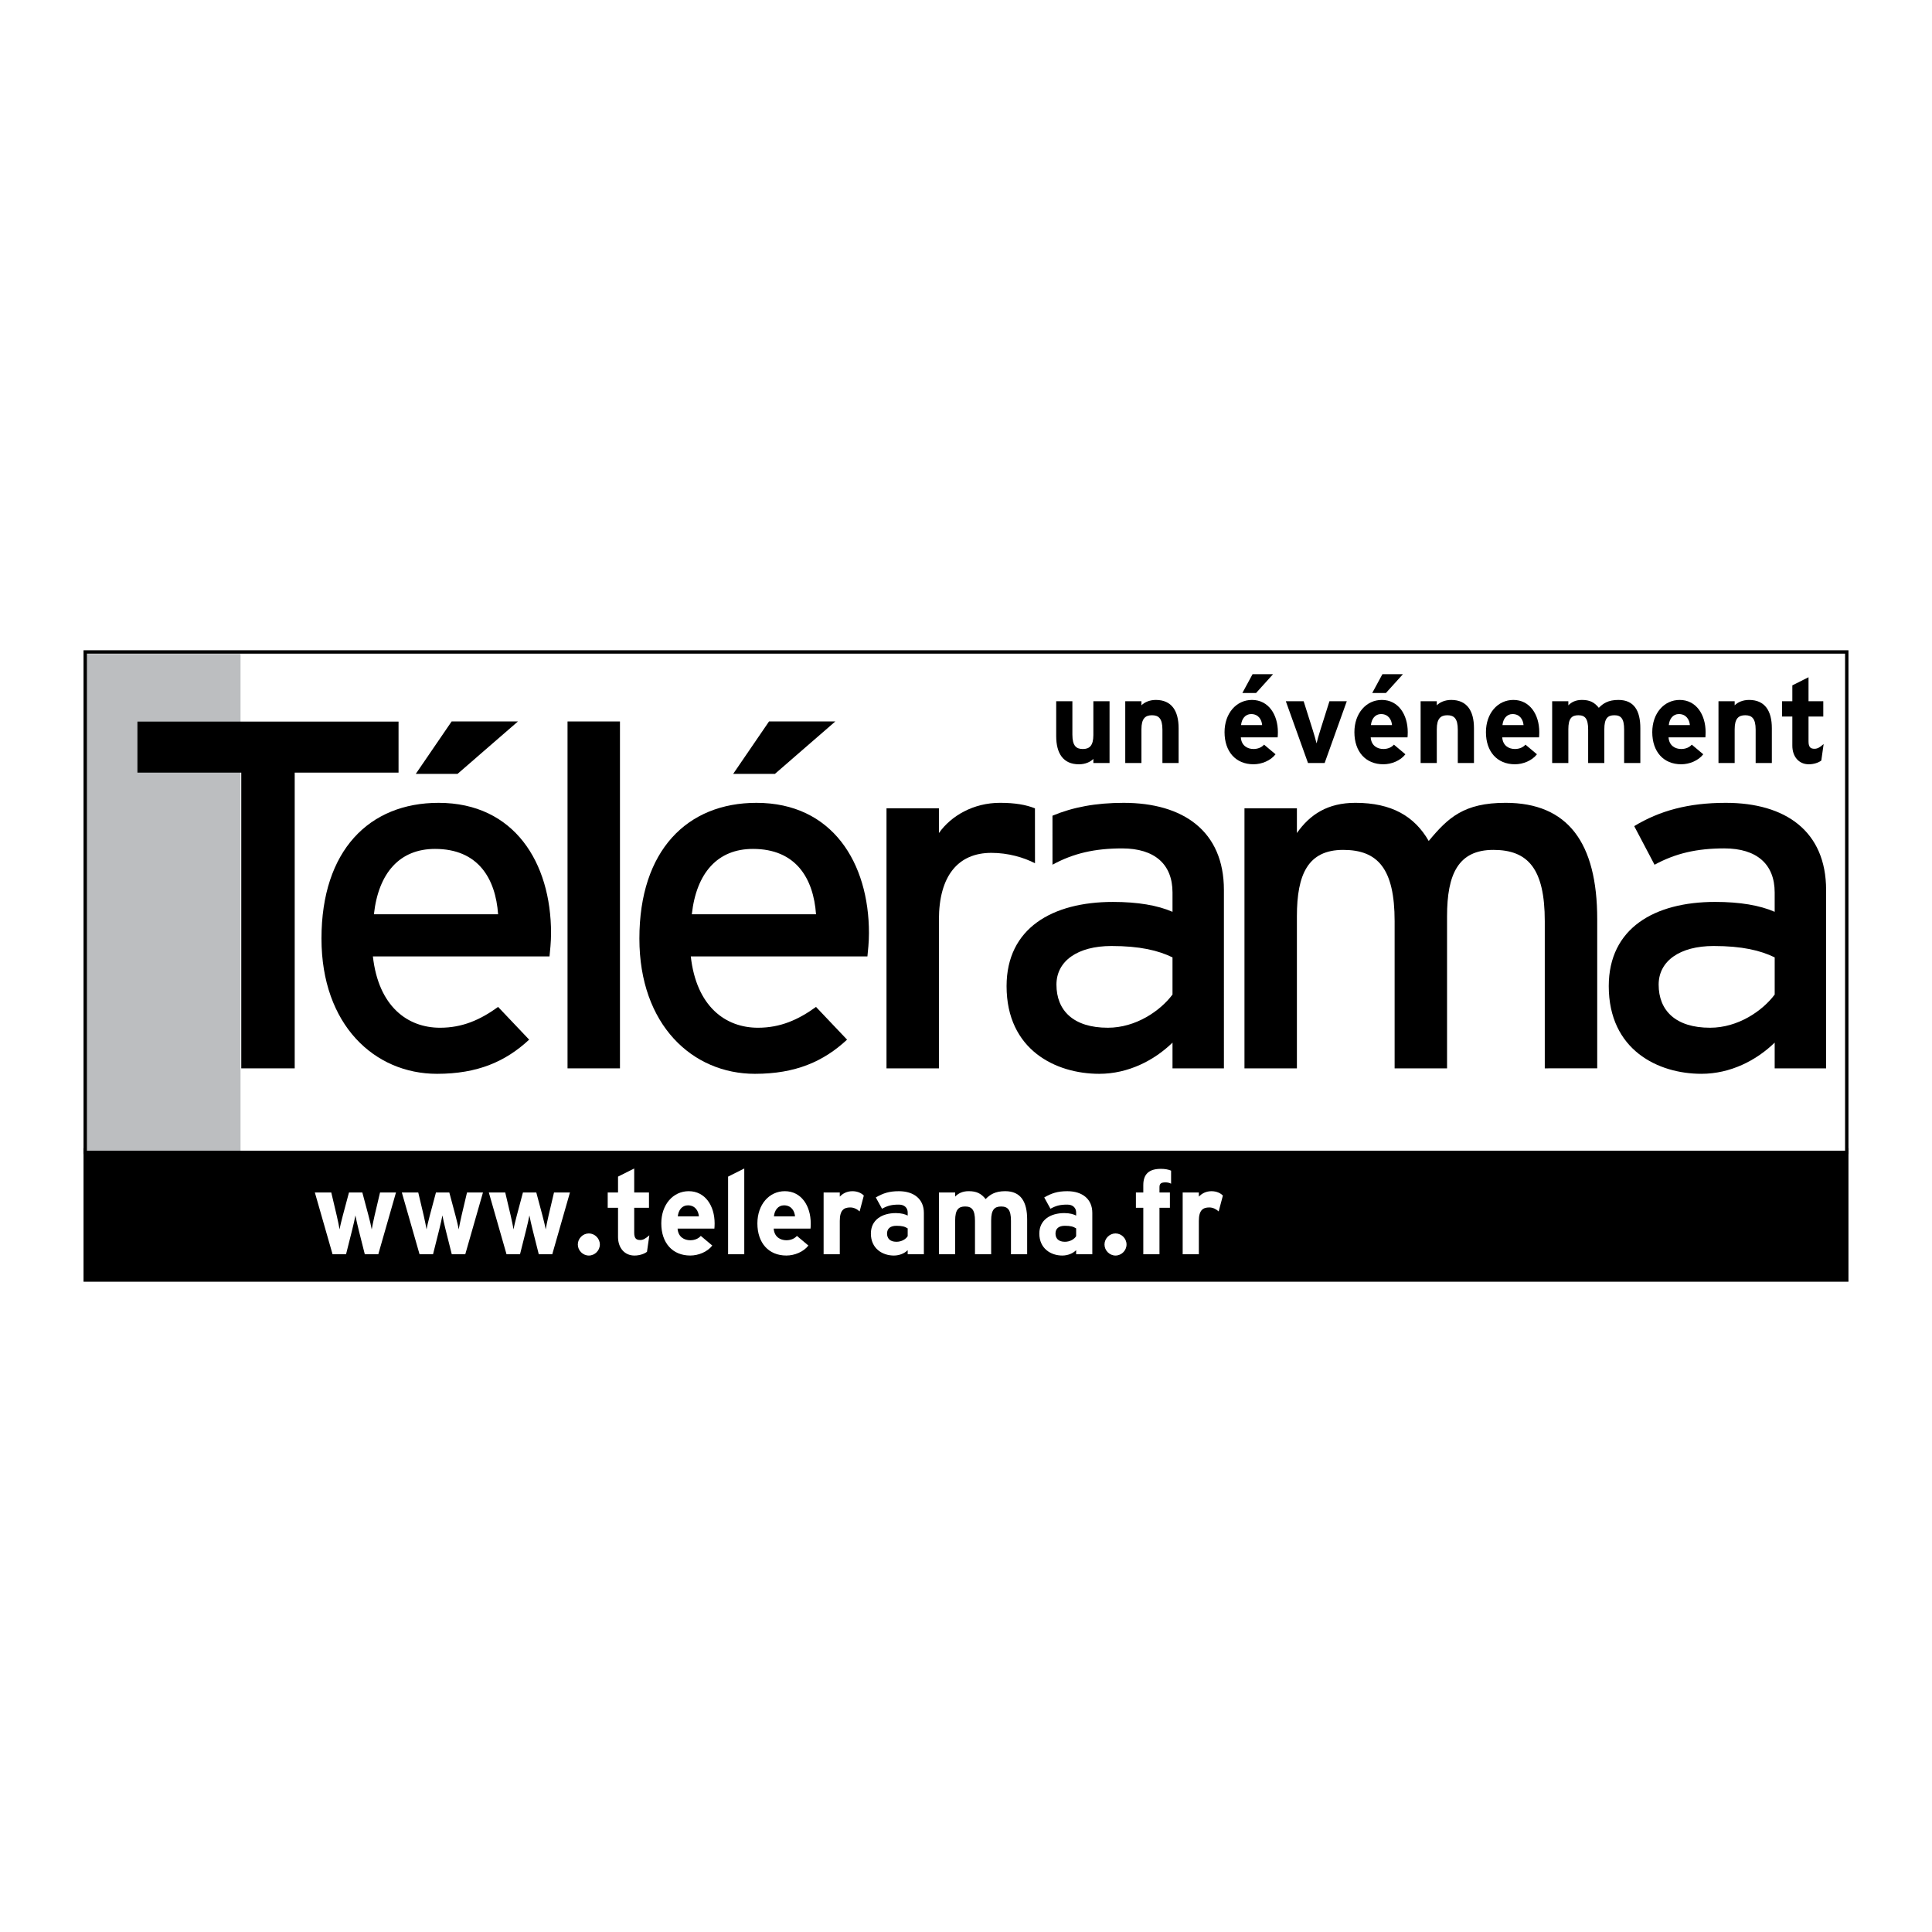 <?xml version="1.0" encoding="utf-8"?>
<!-- Generator: Adobe Illustrator 13.0.0, SVG Export Plug-In . SVG Version: 6.00 Build 14948)  -->
<!DOCTYPE svg PUBLIC "-//W3C//DTD SVG 1.0//EN" "http://www.w3.org/TR/2001/REC-SVG-20010904/DTD/svg10.dtd">
<svg version="1.0" id="Layer_1" xmlns="http://www.w3.org/2000/svg" xmlns:xlink="http://www.w3.org/1999/xlink" x="0px" y="0px"
	 width="192.756px" height="192.756px" viewBox="0 0 192.756 192.756" enable-background="new 0 0 192.756 192.756"
	 xml:space="preserve">
<g>
	<polygon fill-rule="evenodd" clip-rule="evenodd" fill="#FFFFFF" points="0,0 192.756,0 192.756,192.756 0,192.756 0,0 	"/>
	<polygon fill-rule="evenodd" clip-rule="evenodd" stroke="#000000" stroke-width="0.338" stroke-miterlimit="2.613" points="
		184.252,127.709 184.252,114.723 8.504,114.723 8.504,127.709 184.252,127.709 	"/>
	<polygon fill-rule="evenodd" clip-rule="evenodd" fill="#FFFFFF" points="184.252,115.061 184.252,65.134 8.504,65.134 
		8.504,115.061 184.252,115.061 	"/>
	<polygon fill-rule="evenodd" clip-rule="evenodd" fill="#BCBEC0" points="8.511,65.242 23.997,65.242 23.997,114.881 
		8.511,114.881 8.511,65.242 	"/>
	<polygon fill-rule="evenodd" clip-rule="evenodd" points="29.403,77.084 29.403,106.59 24.072,106.59 24.072,77.084 13.711,77.084 
		13.711,71.993 39.763,71.993 39.763,77.084 29.403,77.084 	"/>
	<path fill-rule="evenodd" clip-rule="evenodd" d="M49.696,91.219H37.305c0.458-4.151,2.59-6.523,6.094-6.523
		C47.716,84.695,49.442,87.66,49.696,91.219L49.696,91.219z M51.674,71.98h-6.615l-3.576,5.23h4.165L51.674,71.98L51.674,71.98z
		 M83.339,71.98h-6.613l-3.577,5.23h4.164L83.339,71.98L83.339,71.98z M54.978,93.098c0-7.019-3.656-12.999-11.224-12.999
		c-6.906,0-11.68,4.745-11.68,13.542c0,8.599,5.281,13.494,11.528,13.494c4.063,0,6.856-1.236,9.192-3.41l-3.098-3.264
		c-1.777,1.285-3.555,2.076-5.79,2.076c-3.25,0-6.144-2.125-6.703-7.117h17.622C54.876,94.877,54.978,94.036,54.978,93.098
		L54.978,93.098z"/>
	<polygon fill-rule="evenodd" clip-rule="evenodd" points="56.623,106.59 56.623,71.98 61.854,71.98 61.854,106.59 56.623,106.59 	
		"/>
	<path fill-rule="evenodd" clip-rule="evenodd" d="M81.415,91.219H69.023c0.457-4.151,2.59-6.523,6.094-6.523
		C79.434,84.695,81.161,87.66,81.415,91.219L81.415,91.219z M86.696,93.098c0-7.019-3.656-12.999-11.224-12.999
		c-6.906,0-11.68,4.745-11.68,13.542c0,8.599,5.281,13.494,11.528,13.494c4.063,0,6.855-1.236,9.192-3.41l-3.098-3.264
		c-1.777,1.285-3.556,2.076-5.79,2.076c-3.25,0-6.146-2.125-6.704-7.117h17.623C86.595,94.877,86.696,94.036,86.696,93.098
		L86.696,93.098z"/>
	<path fill-rule="evenodd" clip-rule="evenodd" d="M103.261,86.126c-1.112-0.574-2.667-1.036-4.354-1.036
		c-3.301,0-5.231,2.274-5.231,6.672v14.827h-5.23V80.642h5.23v2.471c1.219-1.73,3.454-3.015,6.094-3.015
		c1.499,0,2.597,0.194,3.487,0.551L103.261,86.126L103.261,86.126z"/>
	<path fill-rule="evenodd" clip-rule="evenodd" d="M116.981,99.225c-1.22,1.633-3.657,3.312-6.449,3.312
		c-3.454,0-5.13-1.73-5.13-4.299c0-2.373,2.134-3.855,5.484-3.855c2.844,0,4.672,0.443,6.095,1.135V99.225L116.981,99.225z
		 M105.007,86.271c2.079-1.133,4.209-1.625,6.947-1.625c3.25,0,5.027,1.582,5.027,4.399v1.928c-1.473-0.643-3.453-0.988-5.941-0.988
		c-6.044,0-10.614,2.618-10.614,8.402c0,6.375,4.926,8.748,9.243,8.748c2.894,0,5.484-1.334,7.312-3.113v2.568h5.129V88.797
		c0-5.881-4.062-8.698-10.005-8.698c-2.785,0-5.069,0.435-7.1,1.284L105.007,86.271L105.007,86.271z"/>
	<path fill-rule="evenodd" clip-rule="evenodd" d="M154.123,106.59V91.911c0-5.239-1.677-7.117-5.129-7.117
		c-3.505,0-4.621,2.422-4.621,6.623v15.173h-5.231V91.911c0-5.239-1.677-7.117-5.129-7.117c-3.505,0-4.621,2.422-4.621,6.623v15.173
		h-5.231V80.642h5.231v2.471c1.319-1.878,3.097-3.015,5.84-3.015c3.606,0,5.891,1.335,7.312,3.806
		c1.93-2.323,3.504-3.806,7.668-3.806c6.195,0,9.143,3.954,9.143,11.615v14.876H154.123L154.123,106.59z"/>
	<path fill-rule="evenodd" clip-rule="evenodd" d="M177.062,99.225c-1.218,1.633-3.656,3.312-6.449,3.312
		c-3.453,0-5.129-1.73-5.129-4.299c0-2.373,2.132-3.855,5.484-3.855c2.845,0,4.672,0.443,6.094,1.135V99.225L177.062,99.225z
		 M182.191,106.59V88.797c0-5.881-4.063-8.698-10.005-8.698c-3.759,0-6.602,0.79-9.141,2.323l2.03,3.854
		c2.083-1.136,4.217-1.631,6.959-1.631c3.249,0,5.026,1.582,5.026,4.399v1.928c-1.472-0.643-3.453-0.988-5.94-0.988
		c-6.045,0-10.614,2.618-10.614,8.402c0,6.375,4.926,8.748,9.242,8.748c2.895,0,5.484-1.334,7.312-3.113v2.568H182.191
		L182.191,106.59z"/>
	<path fill-rule="evenodd" clip-rule="evenodd" d="M109.085,76.125v-0.411c-0.28,0.294-0.794,0.54-1.438,0.54
		c-1.567,0-2.27-1.08-2.27-2.817v-3.474h1.615v3.333c0,1.104,0.374,1.433,1.04,1.433c0.667,0,1.053-0.33,1.053-1.397v-3.369h1.615
		v6.163H109.085L109.085,76.125z"/>
	<path fill-rule="evenodd" clip-rule="evenodd" d="M115.975,76.125v-3.333c0-1.104-0.375-1.432-1.041-1.432
		c-0.667,0-1.053,0.328-1.053,1.396v3.369h-1.614v-6.163h1.614v0.41c0.281-0.293,0.795-0.539,1.438-0.539
		c1.567,0,2.271,1.08,2.271,2.816v3.475H115.975L115.975,76.125z"/>
	<path fill-rule="evenodd" clip-rule="evenodd" d="M125.319,69.14h-1.369l1.019-1.878h2.045L125.319,69.14L125.319,69.14z
		 M127.471,73.566h-3.673c0.058,0.845,0.679,1.162,1.263,1.162c0.445,0,0.819-0.165,1.054-0.435l1.146,0.962
		c-0.491,0.633-1.38,0.997-2.199,0.997c-1.767,0-2.889-1.256-2.889-3.204c0-1.889,1.182-3.215,2.736-3.215
		c1.639,0,2.586,1.454,2.586,3.215C127.494,73.284,127.482,73.448,127.471,73.566L127.471,73.566z M124.828,71.242
		c-0.586,0-0.949,0.481-1.007,1.103h2.104C125.88,71.793,125.552,71.242,124.828,71.242L124.828,71.242z"/>
	<path fill-rule="evenodd" clip-rule="evenodd" d="M132.16,76.125h-1.661l-2.212-6.163h1.778l0.901,2.852
		c0.152,0.47,0.315,1.057,0.387,1.351c0.069-0.306,0.233-0.87,0.385-1.351l0.901-2.852h1.73L132.16,76.125L132.16,76.125z"/>
	<path fill-rule="evenodd" clip-rule="evenodd" d="M138.275,69.14h-1.368l1.018-1.878h2.047L138.275,69.14L138.275,69.14z
		 M140.427,73.566h-3.672c0.058,0.845,0.678,1.162,1.263,1.162c0.444,0,0.819-0.165,1.053-0.435l1.146,0.962
		c-0.491,0.633-1.38,0.997-2.199,0.997c-1.766,0-2.889-1.256-2.889-3.204c0-1.889,1.182-3.215,2.737-3.215
		c1.638,0,2.585,1.454,2.585,3.215C140.451,73.284,140.439,73.448,140.427,73.566L140.427,73.566z M137.784,71.242
		c-0.585,0-0.948,0.481-1.006,1.103h2.104C138.837,71.793,138.509,71.242,137.784,71.242L137.784,71.242z"/>
	<path fill-rule="evenodd" clip-rule="evenodd" d="M145.444,76.125v-3.333c0-1.104-0.375-1.432-1.041-1.432
		c-0.668,0-1.054,0.328-1.054,1.396v3.369h-1.613v-6.163h1.613v0.41c0.281-0.293,0.797-0.539,1.438-0.539
		c1.568,0,2.271,1.08,2.271,2.816v3.475H145.444L145.444,76.125z"/>
	<path fill-rule="evenodd" clip-rule="evenodd" d="M153.551,73.566h-3.673c0.058,0.845,0.678,1.162,1.263,1.162
		c0.445,0,0.818-0.165,1.054-0.435l1.146,0.962c-0.491,0.633-1.381,0.997-2.199,0.997c-1.767,0-2.89-1.256-2.89-3.204
		c0-1.889,1.181-3.215,2.738-3.215c1.638,0,2.584,1.454,2.584,3.215C153.573,73.284,153.562,73.448,153.551,73.566L153.551,73.566z
		 M150.906,71.242c-0.585,0-0.947,0.481-1.005,1.103h2.104C151.959,71.793,151.632,71.242,150.906,71.242L150.906,71.242z"/>
	<path fill-rule="evenodd" clip-rule="evenodd" d="M162.04,76.125v-3.333c0-1.104-0.315-1.432-0.981-1.432
		c-0.668,0-0.995,0.328-0.995,1.396v3.369h-1.614v-3.333c0-1.104-0.315-1.432-0.982-1.432s-0.994,0.328-0.994,1.396v3.369h-1.615
		v-6.163h1.615v0.41c0.281-0.293,0.701-0.539,1.346-0.539c0.783,0,1.238,0.222,1.695,0.786c0.422-0.435,0.937-0.786,1.955-0.786
		c1.565,0,2.187,1.08,2.187,2.816v3.475H162.04L162.04,76.125z"/>
	<path fill-rule="evenodd" clip-rule="evenodd" d="M170.146,73.566h-3.675c0.06,0.845,0.679,1.162,1.265,1.162
		c0.443,0,0.819-0.165,1.053-0.435l1.146,0.962c-0.491,0.633-1.379,0.997-2.198,0.997c-1.768,0-2.89-1.256-2.89-3.204
		c0-1.889,1.182-3.215,2.737-3.215c1.637,0,2.585,1.454,2.585,3.215C170.169,73.284,170.156,73.448,170.146,73.566L170.146,73.566z
		 M167.502,71.242c-0.586,0-0.947,0.481-1.006,1.103h2.104C168.556,71.793,168.227,71.242,167.502,71.242L167.502,71.242z"/>
	<path fill-rule="evenodd" clip-rule="evenodd" d="M175.162,76.125v-3.333c0-1.104-0.375-1.432-1.041-1.432
		c-0.667,0-1.053,0.328-1.053,1.396v3.369h-1.615v-6.163h1.615v0.41c0.28-0.293,0.795-0.539,1.438-0.539
		c1.568,0,2.271,1.08,2.271,2.816v3.475H175.162L175.162,76.125z"/>
	<path fill-rule="evenodd" clip-rule="evenodd" d="M181.712,75.878c-0.269,0.211-0.749,0.375-1.252,0.375
		c-0.993,0-1.638-0.774-1.638-1.854v-2.911h-1.028v-1.526h1.028v-1.584l1.615-0.81v2.395h1.473v1.526h-1.473v2.477
		c0,0.587,0.21,0.739,0.596,0.739c0.292,0,0.516-0.128,0.912-0.469L181.712,75.878L181.712,75.878z"/>
	<path fill-rule="evenodd" clip-rule="evenodd" fill="#FFFFFF" d="M37.742,125.139h-1.346l-0.608-2.418
		c-0.116-0.482-0.281-1.164-0.327-1.457c-0.047,0.293-0.21,0.975-0.328,1.457l-0.608,2.418H33.18l-1.767-6.164h1.638l0.538,2.277
		c0.106,0.471,0.246,1.115,0.292,1.408c0.047-0.305,0.199-0.926,0.328-1.408l0.608-2.277h1.333l0.608,2.277
		c0.129,0.482,0.28,1.104,0.328,1.408c0.047-0.293,0.187-0.938,0.292-1.408l0.538-2.277h1.591L37.742,125.139L37.742,125.139z"/>
	<path fill-rule="evenodd" clip-rule="evenodd" fill="#FFFFFF" d="M46.42,125.139h-1.345l-0.608-2.418
		c-0.117-0.482-0.281-1.164-0.328-1.457c-0.046,0.293-0.21,0.975-0.327,1.457l-0.608,2.418h-1.345l-1.767-6.164h1.638l0.538,2.277
		c0.105,0.471,0.246,1.115,0.292,1.408c0.046-0.305,0.199-0.926,0.327-1.408l0.608-2.277h1.333l0.609,2.277
		c0.129,0.482,0.28,1.104,0.327,1.408c0.047-0.293,0.187-0.938,0.292-1.408l0.538-2.277h1.591L46.42,125.139L46.42,125.139z"/>
	<path fill-rule="evenodd" clip-rule="evenodd" fill="#FFFFFF" d="M55.099,125.139h-1.345l-0.608-2.418
		c-0.117-0.482-0.281-1.164-0.328-1.457c-0.046,0.293-0.21,0.975-0.328,1.457l-0.608,2.418h-1.345l-1.766-6.164h1.637l0.538,2.277
		c0.105,0.471,0.247,1.115,0.292,1.408c0.047-0.305,0.199-0.926,0.328-1.408l0.608-2.277h1.333l0.608,2.277
		c0.129,0.482,0.281,1.104,0.328,1.408c0.047-0.293,0.188-0.938,0.293-1.408l0.537-2.277h1.591L55.099,125.139L55.099,125.139z"/>
	<path fill-rule="evenodd" clip-rule="evenodd" fill="#FFFFFF" d="M58.748,125.266c-0.596,0-1.099-0.504-1.099-1.102
		c0-0.6,0.503-1.104,1.099-1.104c0.597,0,1.1,0.504,1.1,1.104C59.848,124.762,59.345,125.266,58.748,125.266L58.748,125.266z"/>
	<path fill-rule="evenodd" clip-rule="evenodd" fill="#FFFFFF" d="M64.55,124.891c-0.269,0.211-0.749,0.375-1.251,0.375
		c-0.994,0-1.638-0.773-1.638-1.854v-2.91h-1.03v-1.527h1.03v-1.584l1.614-0.811v2.395h1.474v1.527h-1.474v2.477
		c0,0.586,0.211,0.738,0.597,0.738c0.292,0,0.515-0.129,0.913-0.469L64.55,124.891L64.55,124.891z"/>
	<path fill-rule="evenodd" clip-rule="evenodd" fill="#FFFFFF" d="M71.275,122.578h-3.673c0.059,0.846,0.679,1.162,1.264,1.162
		c0.445,0,0.819-0.164,1.053-0.434l1.146,0.963c-0.491,0.633-1.38,0.996-2.199,0.996c-1.766,0-2.889-1.254-2.889-3.203
		c0-1.891,1.182-3.217,2.737-3.217c1.637,0,2.584,1.455,2.584,3.217C71.298,122.297,71.287,122.461,71.275,122.578L71.275,122.578z
		 M68.631,120.256c-0.584,0-0.948,0.48-1.006,1.102h2.105C69.684,120.807,69.356,120.256,68.631,120.256L68.631,120.256z"/>
	<polygon fill-rule="evenodd" clip-rule="evenodd" fill="#FFFFFF" points="72.642,125.139 72.642,117.391 74.256,116.58 
		74.256,125.139 72.642,125.139 	"/>
	<path fill-rule="evenodd" clip-rule="evenodd" fill="#FFFFFF" d="M80.865,122.578h-3.673c0.059,0.846,0.679,1.162,1.263,1.162
		c0.445,0,0.819-0.164,1.053-0.434l1.146,0.963c-0.492,0.633-1.38,0.996-2.2,0.996c-1.766,0-2.889-1.254-2.889-3.203
		c0-1.891,1.181-3.217,2.737-3.217c1.638,0,2.585,1.455,2.585,3.217C80.888,122.297,80.877,122.461,80.865,122.578L80.865,122.578z
		 M78.221,120.256c-0.585,0-0.947,0.48-1.006,1.102h2.105C79.274,120.807,78.946,120.256,78.221,120.256L78.221,120.256z"/>
	<path fill-rule="evenodd" clip-rule="evenodd" fill="#FFFFFF" d="M85.764,120.865c-0.257-0.234-0.573-0.398-0.936-0.398
		c-0.632,0-1.042,0.27-1.042,1.338v3.334h-1.614v-6.164h1.614v0.412c0.281-0.295,0.691-0.541,1.264-0.541
		c0.526,0,0.924,0.211,1.134,0.436L85.764,120.865L85.764,120.865z"/>
	<path fill-rule="evenodd" clip-rule="evenodd" fill="#FFFFFF" d="M90.56,125.139v-0.412c-0.292,0.307-0.807,0.539-1.379,0.539
		c-1.147,0-2.293-0.703-2.293-2.193c0-1.361,1.1-2.043,2.492-2.043c0.561,0,0.924,0.119,1.181,0.246v-0.305
		c0-0.434-0.292-0.787-0.877-0.787c-0.737,0-1.123,0.107-1.685,0.412l-0.62-1.127c0.713-0.412,1.31-0.623,2.304-0.623
		c1.485,0,2.492,0.775,2.492,2.16v4.133H90.56L90.56,125.139z M90.56,122.557c-0.281-0.178-0.55-0.26-1.123-0.26
		c-0.608,0-0.936,0.281-0.936,0.775c0,0.434,0.246,0.82,0.936,0.82c0.526,0,0.947-0.27,1.123-0.562V122.557L90.56,122.557z"/>
	<path fill-rule="evenodd" clip-rule="evenodd" fill="#FFFFFF" d="M100.864,125.139v-3.334c0-1.104-0.315-1.432-0.982-1.432
		s-0.994,0.328-0.994,1.396v3.369h-1.614v-3.334c0-1.104-0.316-1.432-0.983-1.432s-0.995,0.328-0.995,1.396v3.369h-1.614v-6.164
		h1.614v0.412c0.281-0.295,0.702-0.541,1.346-0.541c0.783,0,1.24,0.223,1.696,0.787c0.421-0.434,0.936-0.787,1.953-0.787
		c1.568,0,2.188,1.08,2.188,2.818v3.475H100.864L100.864,125.139z"/>
	<path fill-rule="evenodd" clip-rule="evenodd" fill="#FFFFFF" d="M107.367,125.139v-0.412c-0.293,0.307-0.809,0.539-1.381,0.539
		c-1.146,0-2.292-0.703-2.292-2.193c0-1.361,1.099-2.043,2.49-2.043c0.562,0,0.925,0.119,1.183,0.246v-0.305
		c0-0.434-0.293-0.787-0.878-0.787c-0.737,0-1.123,0.107-1.685,0.412l-0.62-1.127c0.714-0.412,1.311-0.623,2.305-0.623
		c1.485,0,2.491,0.775,2.491,2.16v4.133H107.367L107.367,125.139z M107.367,122.557c-0.281-0.178-0.551-0.26-1.124-0.26
		c-0.608,0-0.936,0.281-0.936,0.775c0,0.434,0.246,0.82,0.936,0.82c0.527,0,0.948-0.27,1.124-0.562V122.557L107.367,122.557z"/>
	<path fill-rule="evenodd" clip-rule="evenodd" fill="#FFFFFF" d="M111.295,125.266c-0.596,0-1.099-0.504-1.099-1.102
		c0-0.6,0.503-1.104,1.099-1.104c0.597,0,1.1,0.504,1.1,1.104C112.395,124.762,111.892,125.266,111.295,125.266L111.295,125.266z"/>
	<path fill-rule="evenodd" clip-rule="evenodd" fill="#FFFFFF" d="M116.278,117.967c-0.479,0-0.597,0.152-0.597,0.492v0.516h1.041
		v1.527h-1.041v4.637h-1.614v-4.637h-0.737v-1.527h0.737v-0.738c0-1.15,0.631-1.621,1.755-1.621c0.397,0,0.737,0.061,1.018,0.178
		v1.303C116.677,118.014,116.512,117.967,116.278,117.967L116.278,117.967z"/>
	<path fill-rule="evenodd" clip-rule="evenodd" fill="#FFFFFF" d="M121.587,120.865c-0.257-0.234-0.573-0.398-0.935-0.398
		c-0.633,0-1.042,0.27-1.042,1.338v3.334h-1.614v-6.164h1.614v0.412c0.281-0.295,0.69-0.541,1.263-0.541
		c0.527,0,0.925,0.211,1.135,0.436L121.587,120.865L121.587,120.865z"/>
	<polygon fill="none" stroke="#000000" stroke-width="0.338" stroke-miterlimit="2.613" points="184.252,114.973 184.252,65.046 
		8.504,65.046 8.504,114.973 184.252,114.973 	"/>
</g>
</svg>
